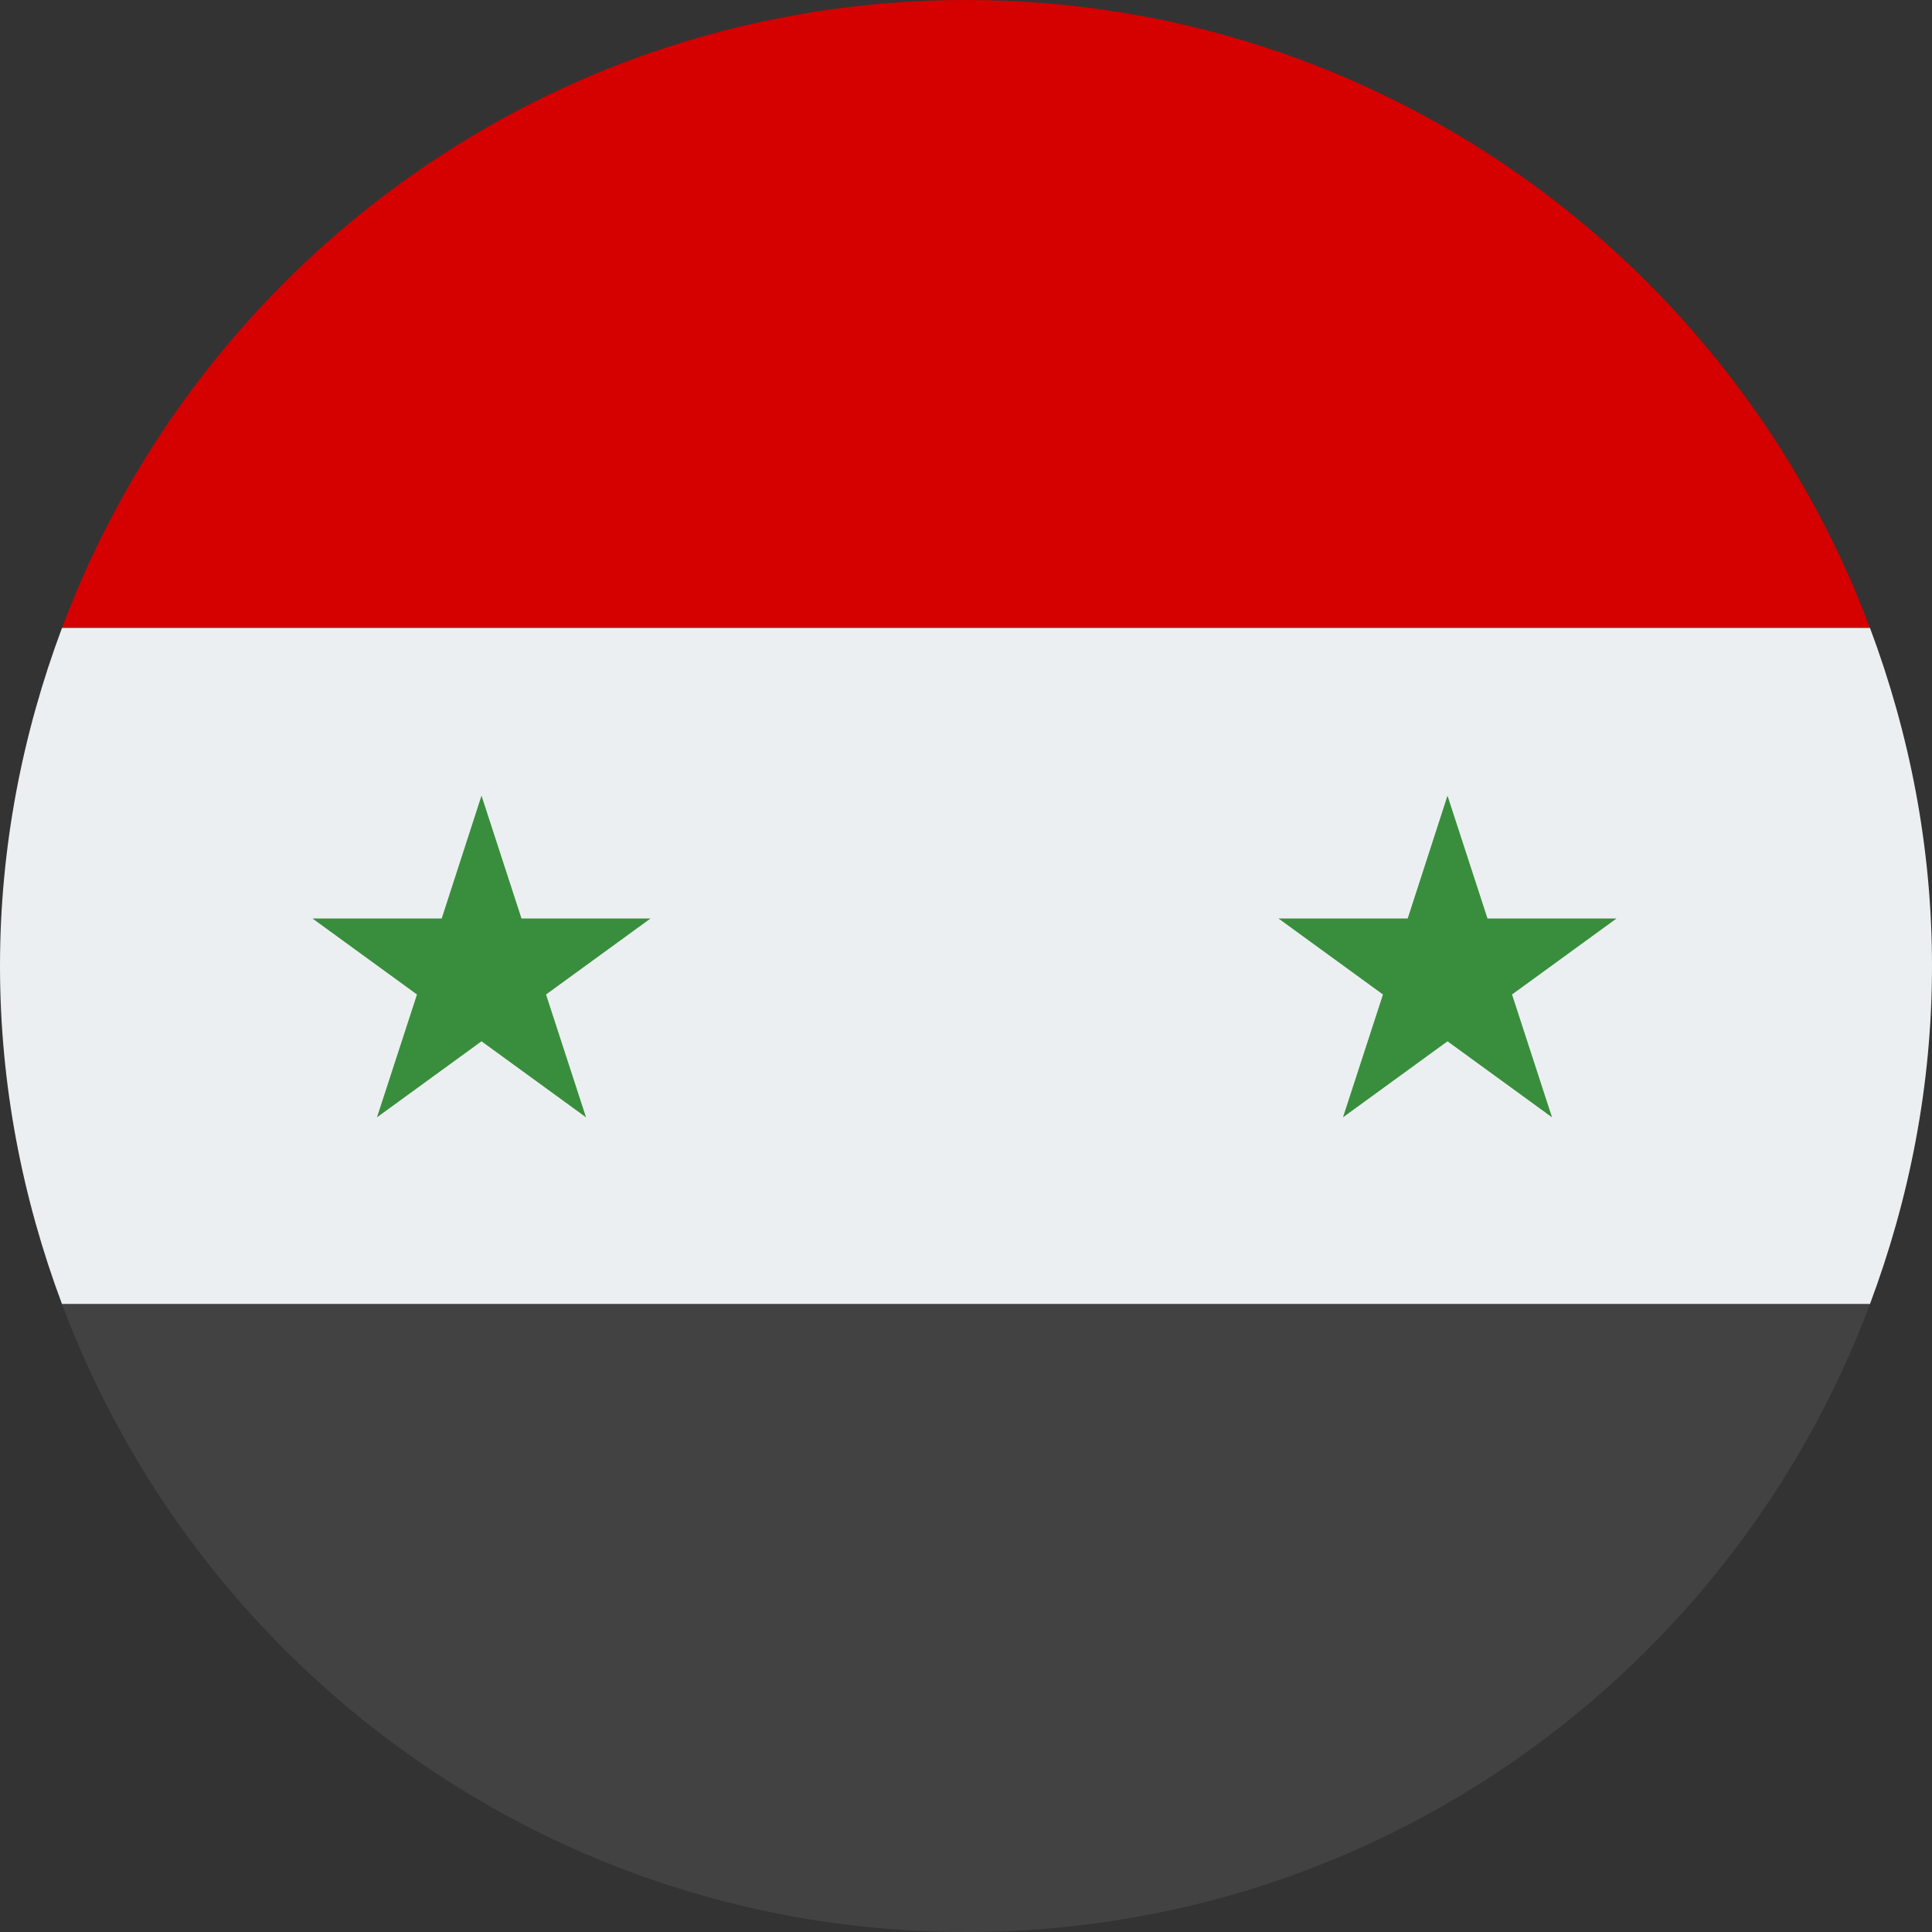 <svg xmlns="http://www.w3.org/2000/svg" viewBox="4 4 40 40"><rect x="4" y="4" width="40" height="40" fill="#333333" stroke="none"/><path fill="#d50000" d="M24,4C15.421,4,8.125,9.412,5.284,17h37.431C39.875,9.412,32.579,4,24,4z"/><path fill="#eceff1" d="M44,24c0-2.467-0.468-4.818-1.284-7H5.284C4.468,19.182,4,21.533,4,24s0.468,4.818,1.284,7h37.431 C43.532,28.818,44,26.467,44,24z"/><path fill="#424242" d="M42.716,31H5.284C8.125,38.588,15.421,44,24,44S39.875,38.588,42.716,31z"/><path fill="#388e3c" d="M15.305,24.59l2.164-1.574h-2.672l-0.828-2.543l-0.824,2.543h-2.676l2.164,1.574l-0.828,2.543 l2.164-1.574l2.164,1.574L15.305,24.59z"/><path fill="#388e3c" d="M35.305,24.59l2.164-1.574h-2.672l-0.828-2.543l-0.824,2.543h-2.676l2.164,1.574l-0.828,2.543 l2.164-1.574l2.164,1.574L35.305,24.59z"/></svg>